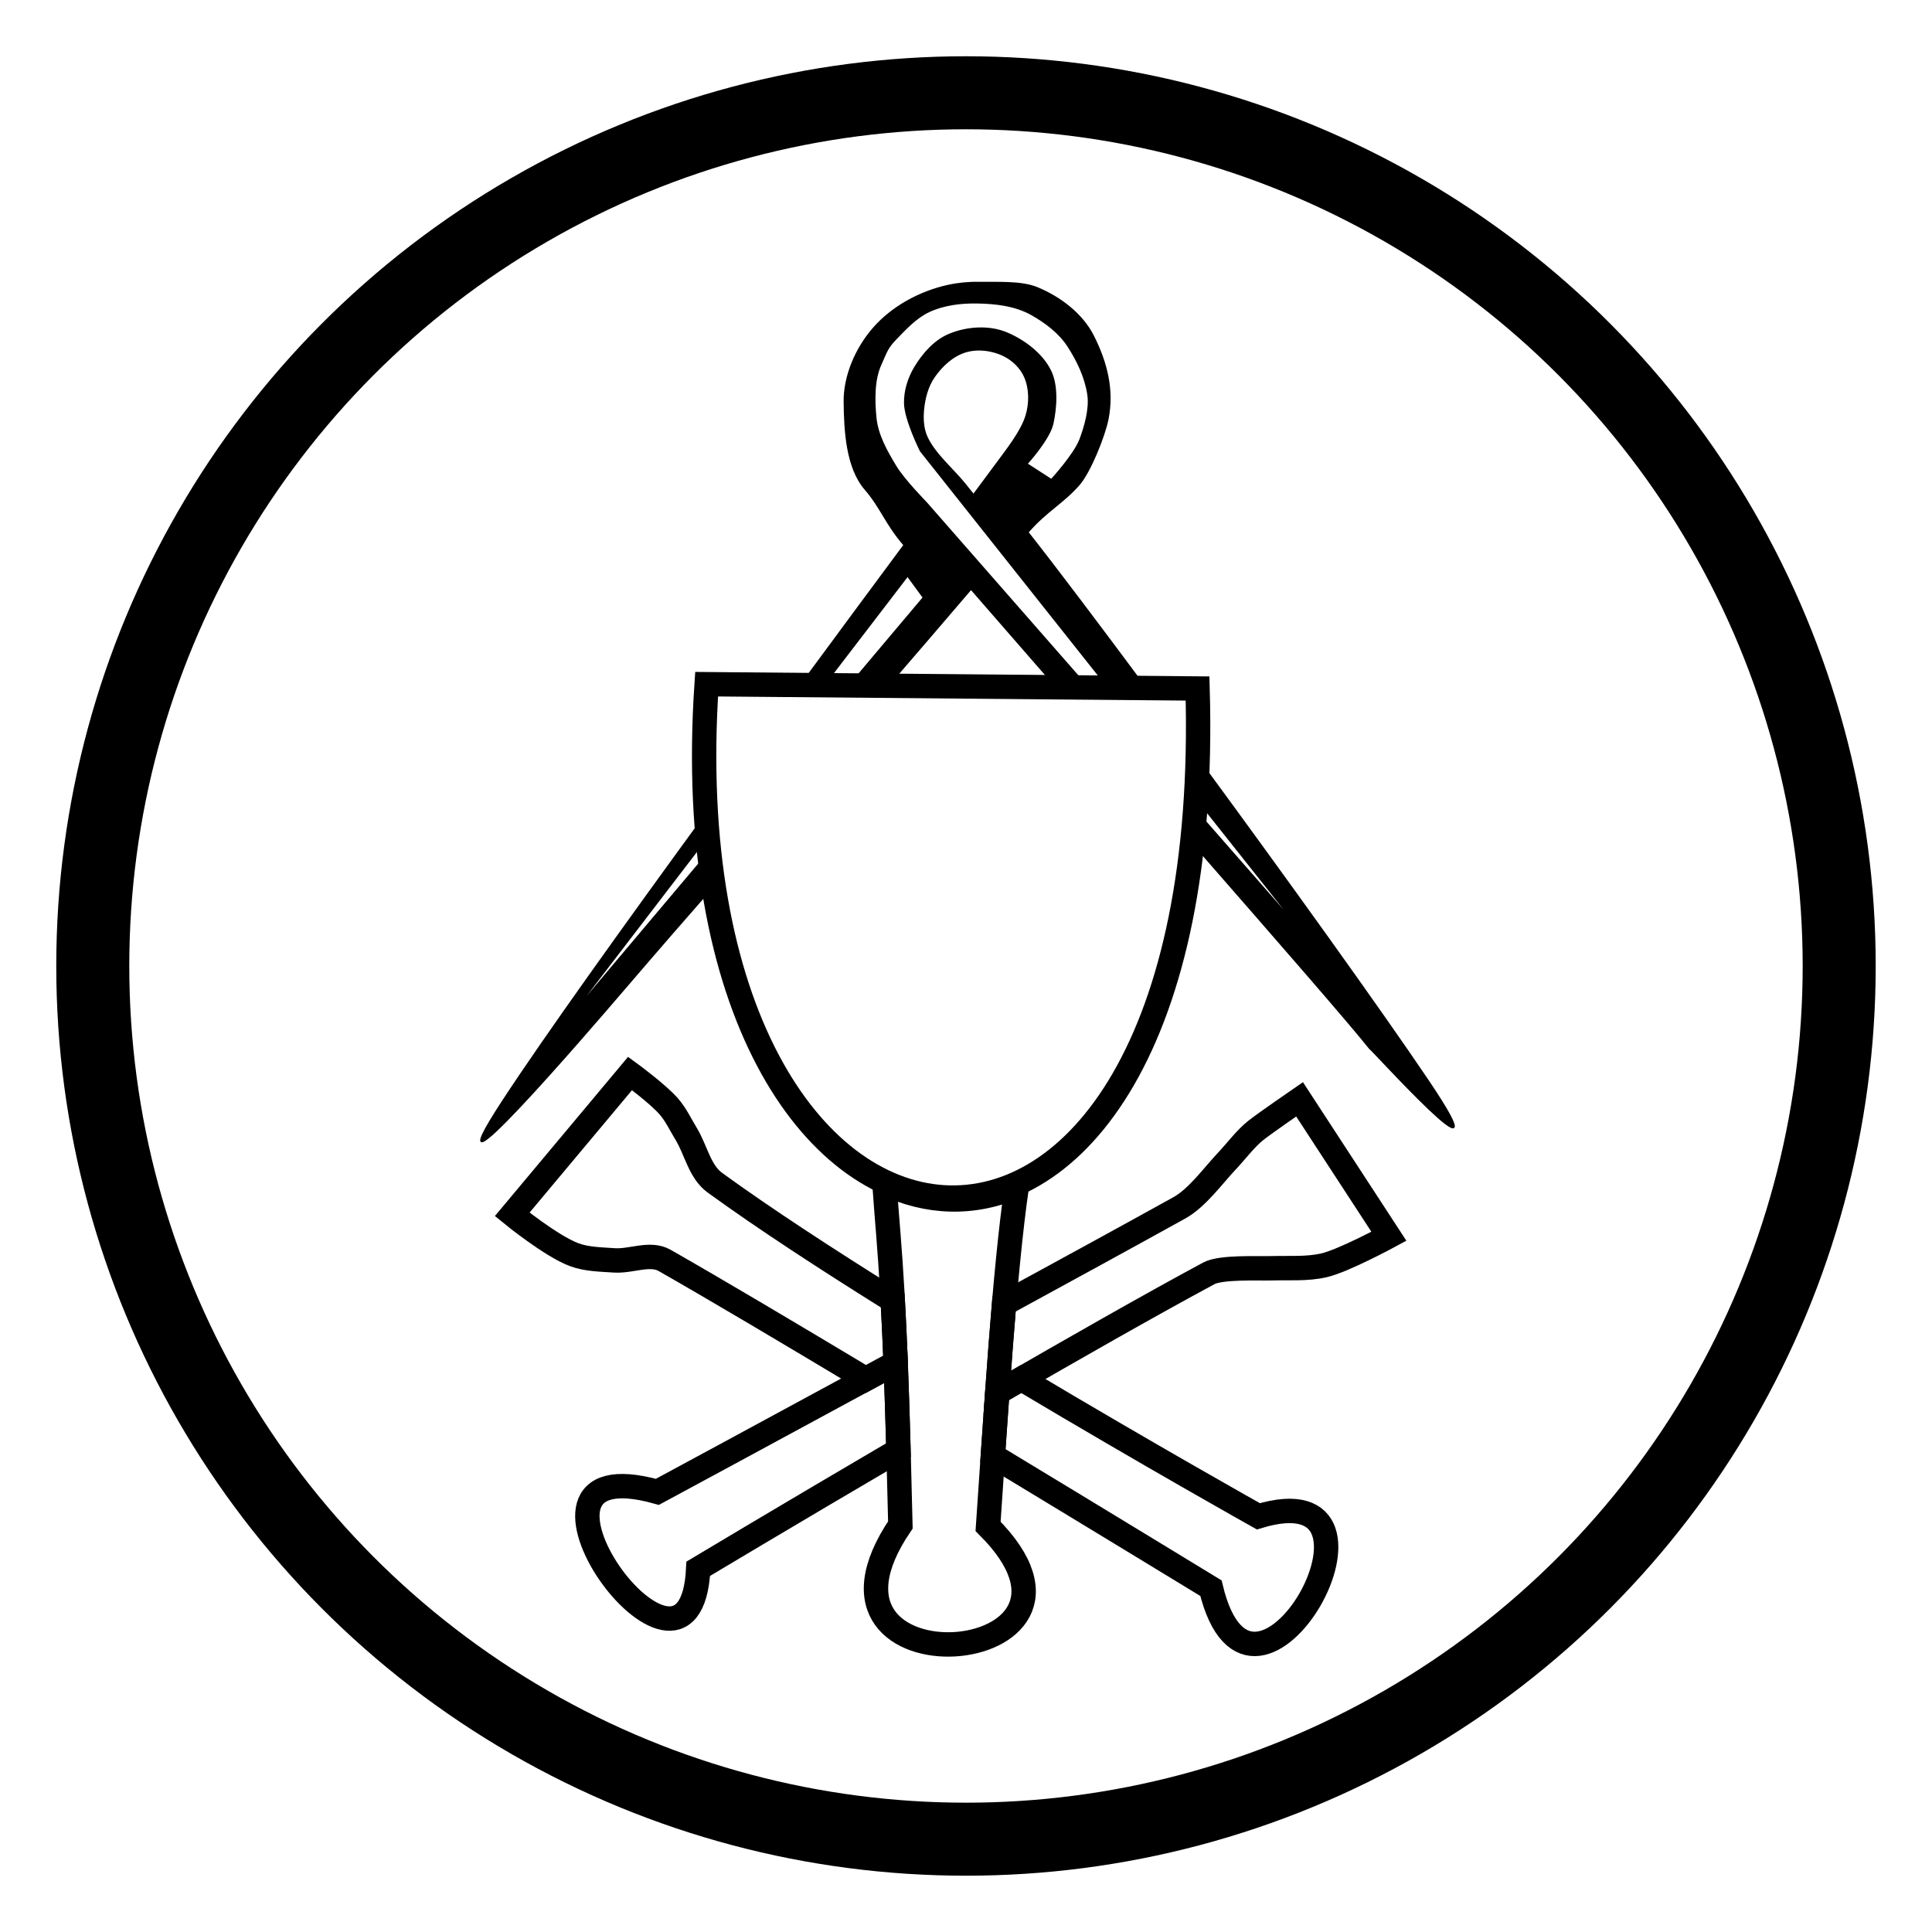 <?xml version="1.0" encoding="UTF-8" standalone="no"?>
<svg
   xmlns:dc="http://purl.org/dc/elements/1.1/"
   xmlns:cc="http://creativecommons.org/ns#"
   xmlns:rdf="http://www.w3.org/1999/02/22-rdf-syntax-ns#"
   xmlns:svg="http://www.w3.org/2000/svg"
   xmlns="http://www.w3.org/2000/svg"
   xmlns:sodipodi="http://sodipodi.sourceforge.net/DTD/sodipodi-0.dtd"
   xmlns:inkscape="http://www.inkscape.org/namespaces/inkscape"
   id="svg1819"
   version="1.1"
   viewBox="0 0 52.917 52.917"
   height="200"
   width="200"
   sodipodi:docname="knuepfel.svg"
   inkscape:version="0.92.2 2405546, 2018-03-11">
  <sodipodi:namedview
     pagecolor="#ffffff"
     bordercolor="#666666"
     borderopacity="1"
     objecttolerance="10"
     gridtolerance="10"
     guidetolerance="10"
     inkscape:pageopacity="0"
     inkscape:pageshadow="2"
     inkscape:window-width="1366"
     inkscape:window-height="721"
     id="namedview14"
     showgrid="false"
     inkscape:zoom="2.36"
     inkscape:cx="84.322034"
     inkscape:cy="98.121025"
     inkscape:window-x="0"
     inkscape:window-y="23"
     inkscape:window-maximized="1"
     inkscape:current-layer="svg1819" />
  <defs
     id="defs1813" />
  <path
     style="display:inline;opacity:1;fill:none;fill-rule:evenodd;stroke:#000000;stroke-width:2.522;stroke-linecap:butt;stroke-linejoin:miter;stroke-miterlimit:4;stroke-dasharray:none;stroke-opacity:1"
     d="M 65.123 110.951 L 52.938 125.514 C 52.938 125.514 56.947 128.78 59.326 129.674 C 60.638 130.167 62.091 130.17 63.488 130.27 C 65.218 130.392 67.183 129.411 68.689 130.27 C 73.979 133.283 81.589 137.806 89.49 142.541 C 90.481 142.004 91.548 141.422 92.572 140.865 C 92.471 138.28 92.369 136.24 92.268 134.412 C 85.491 130.183 78.973 125.936 73.891 122.244 C 72.31 121.096 71.935 118.86 70.918 117.191 C 70.338 116.241 69.864 115.21 69.135 114.369 C 67.984 113.042 65.123 110.951 65.123 110.951 z M 105.559 142.516 C 104.723 142.998 103.908 143.472 103.08 143.951 C 102.927 146.117 102.77 148.257 102.621 150.461 C 114.647 157.736 125.16 164.15 125.16 164.15 C 129.517 182.158 146.455 151.761 130.062 156.721 C 130.062 156.721 118.771 150.4 105.559 142.516 z "
     transform="scale(0.265)"
     id="path5800" />
  <path
     style="display:inline;opacity:1;fill:#000000;fill-rule:evenodd;stroke:#000000;stroke-width:0.141;stroke-linecap:butt;stroke-linejoin:miter;stroke-opacity:1;stroke-miterlimit:4;stroke-dasharray:none"
     d="M 101.191 29.197 C 100.099 29.178 99.01 29.284 97.965 29.516 C 95.061 30.158 92.176 31.719 90.236 33.973 C 88.466 36.029 87.235 38.839 87.266 41.553 C 87.299 44.506 87.493 48.33 89.422 50.566 C 91.075 52.484 91.548 54.146 93.445 56.336 C 90.827 59.864 86.948 65.108 82.67 70.91 L 85.068 70.932 L 93.803 59.533 L 95.438 61.762 L 87.688 70.955 L 91.684 70.99 C 94.336 67.913 96.838 65.017 100.363 60.887 C 103.459 64.454 106.345 67.76 109.295 71.145 L 112.568 71.174 L 95.721 51.936 C 95.721 51.936 93.438 49.604 92.6 48.221 C 91.656 46.663 90.695 44.981 90.52 43.168 C 90.349 41.408 90.302 39.279 91.035 37.67 C 91.606 36.417 91.657 36.003 92.615 35.014 C 93.643 33.952 94.693 32.812 96.033 32.189 C 97.54 31.489 99.276 31.274 100.938 31.297 C 102.861 31.323 104.902 31.552 106.584 32.486 C 108.023 33.286 109.474 34.376 110.373 35.756 C 111.367 37.282 112.192 39.006 112.453 40.809 C 112.66 42.238 112.148 44.065 111.637 45.416 C 111.034 47.01 108.664 49.576 108.664 49.576 L 106.139 47.941 C 106.139 47.941 108.464 45.393 108.812 43.781 C 109.172 42.117 109.327 39.89 108.59 38.355 C 107.74 36.586 105.866 35.179 104.057 34.418 C 102.23 33.65 99.943 33.804 98.113 34.566 C 96.593 35.199 95.393 36.572 94.547 37.984 C 93.886 39.088 93.474 40.414 93.506 41.699 C 93.548 43.422 95.141 46.604 95.141 46.604 L 114.648 71.191 L 118.512 71.225 C 113.631 64.65 109.192 58.765 106.24 55.014 C 108.174 52.79 109.918 51.955 111.543 50.076 C 112.688 48.752 114.167 45.042 114.506 43.324 C 115.102 40.308 114.388 37.491 113.01 34.742 C 111.859 32.446 109.547 30.706 107.17 29.732 C 105.537 29.064 102.993 29.227 101.191 29.197 z M 101.117 36.16 C 102.001 36.149 102.906 36.353 103.686 36.721 C 104.636 37.169 105.496 37.988 105.916 38.951 C 106.451 40.178 106.452 41.682 106.062 42.963 C 105.569 44.584 104.081 46.456 103.076 47.82 C 102.39 48.751 101.359 50.13 100.621 51.129 C 100.312 50.748 99.975 50.321 99.674 49.953 C 98.463 48.475 96.616 46.924 95.811 45.191 C 95.41 44.331 95.352 43.314 95.439 42.369 C 95.55 41.176 95.869 39.935 96.553 38.951 C 97.347 37.807 98.487 36.745 99.822 36.35 C 100.236 36.227 100.674 36.166 101.117 36.16 z M 123.977 78.627 C 123.938 80.023 123.873 81.382 123.789 82.711 L 134.521 96.238 L 123.715 83.9 C 123.628 85.066 123.525 86.204 123.404 87.316 C 132.495 97.723 139.491 105.749 141.6 108.408 C 141.055 107.632 156.34 124.63 147.588 111.66 C 142.643 104.333 133.063 90.997 123.977 78.627 z M 73.066 83.992 C 64.649 95.528 56.249 107.233 51.918 113.863 C 43.663 126.5 60.855 106.502 64.406 102.357 C 68.09 98.058 71.002 94.717 73.836 91.484 C 73.662 90.327 73.506 89.144 73.379 87.928 L 58.732 105.303 L 73.238 86.373 C 73.171 85.592 73.114 84.797 73.066 83.992 z "
     transform="scale(0.265)"
     id="path5789" />
  <path
     style="display:inline;opacity:1;fill:none;fill-rule:evenodd;stroke:#000000;stroke-width:2.522;stroke-linecap:butt;stroke-linejoin:miter;stroke-miterlimit:4;stroke-dasharray:none;stroke-opacity:1"
     d="M 134.32 113.623 C 134.32 113.623 130.79 116.052 129.799 116.834 C 128.748 117.663 127.773 118.983 126.854 119.955 C 125.384 121.509 123.758 123.807 121.887 124.844 C 116.78 127.674 110.382 131.173 103.777 134.773 C 103.529 137.699 103.302 140.808 103.08 143.945 C 110.96 139.385 118.902 134.862 124.945 131.609 C 126.21 130.929 130.027 131.124 131.463 131.084 C 133.248 131.034 135.07 131.181 136.812 130.787 C 138.849 130.327 143.553 127.779 143.553 127.779 L 134.32 113.623 z M 92.572 140.865 C 79.397 148.017 67.945 154.195 67.945 154.195 C 49.818 149.127 71.355 178.846 72.168 162.143 C 72.168 162.143 81.443 156.586 92.861 149.893 C 92.764 146.42 92.669 143.351 92.572 140.865 z "
     transform="scale(0.265)"
     id="path5802" />
  <circle
     style="opacity:1;vector-effect:none;fill:none;fill-opacity:1;stroke:#000000;stroke-width:2;stroke-linecap:square;stroke-linejoin:miter;stroke-miterlimit:4;stroke-dasharray:none;stroke-dashoffset:0;stroke-opacity:1"
     id="path1466"
     cx="26.458"
     cy="26.458"
     r="23.917" />
  <path
     style="display:inline;opacity:1;fill:none;fill-rule:evenodd;stroke:#000000;stroke-width:2.522;stroke-linecap:butt;stroke-linejoin:miter;stroke-miterlimit:4;stroke-dasharray:none;stroke-opacity:1"
     d="M 91.406 122.268 C 91.958 129.975 92.509 133.148 93.061 157.613 C 80.987 175.398 117.033 172.669 102.125 157.762 C 102.997 145.1 103.785 131.758 105.094 122.594 C 100.621 124.548 95.86 124.411 91.406 122.268 z "
     transform="scale(0.265)"
     id="path5798" />
  <path
     inkscape:connector-curvature="0"
     id="path5796"
     d="m 19.354,18.74 c -1.202,17.871 14.011,19.566 13.447,0.118 z"
     style="display:inline;opacity:1;fill:none;fill-rule:evenodd;stroke:#000000;stroke-width:0.667;stroke-linecap:butt;stroke-linejoin:miter;stroke-miterlimit:4;stroke-dasharray:none;stroke-opacity:1" />
</svg>
